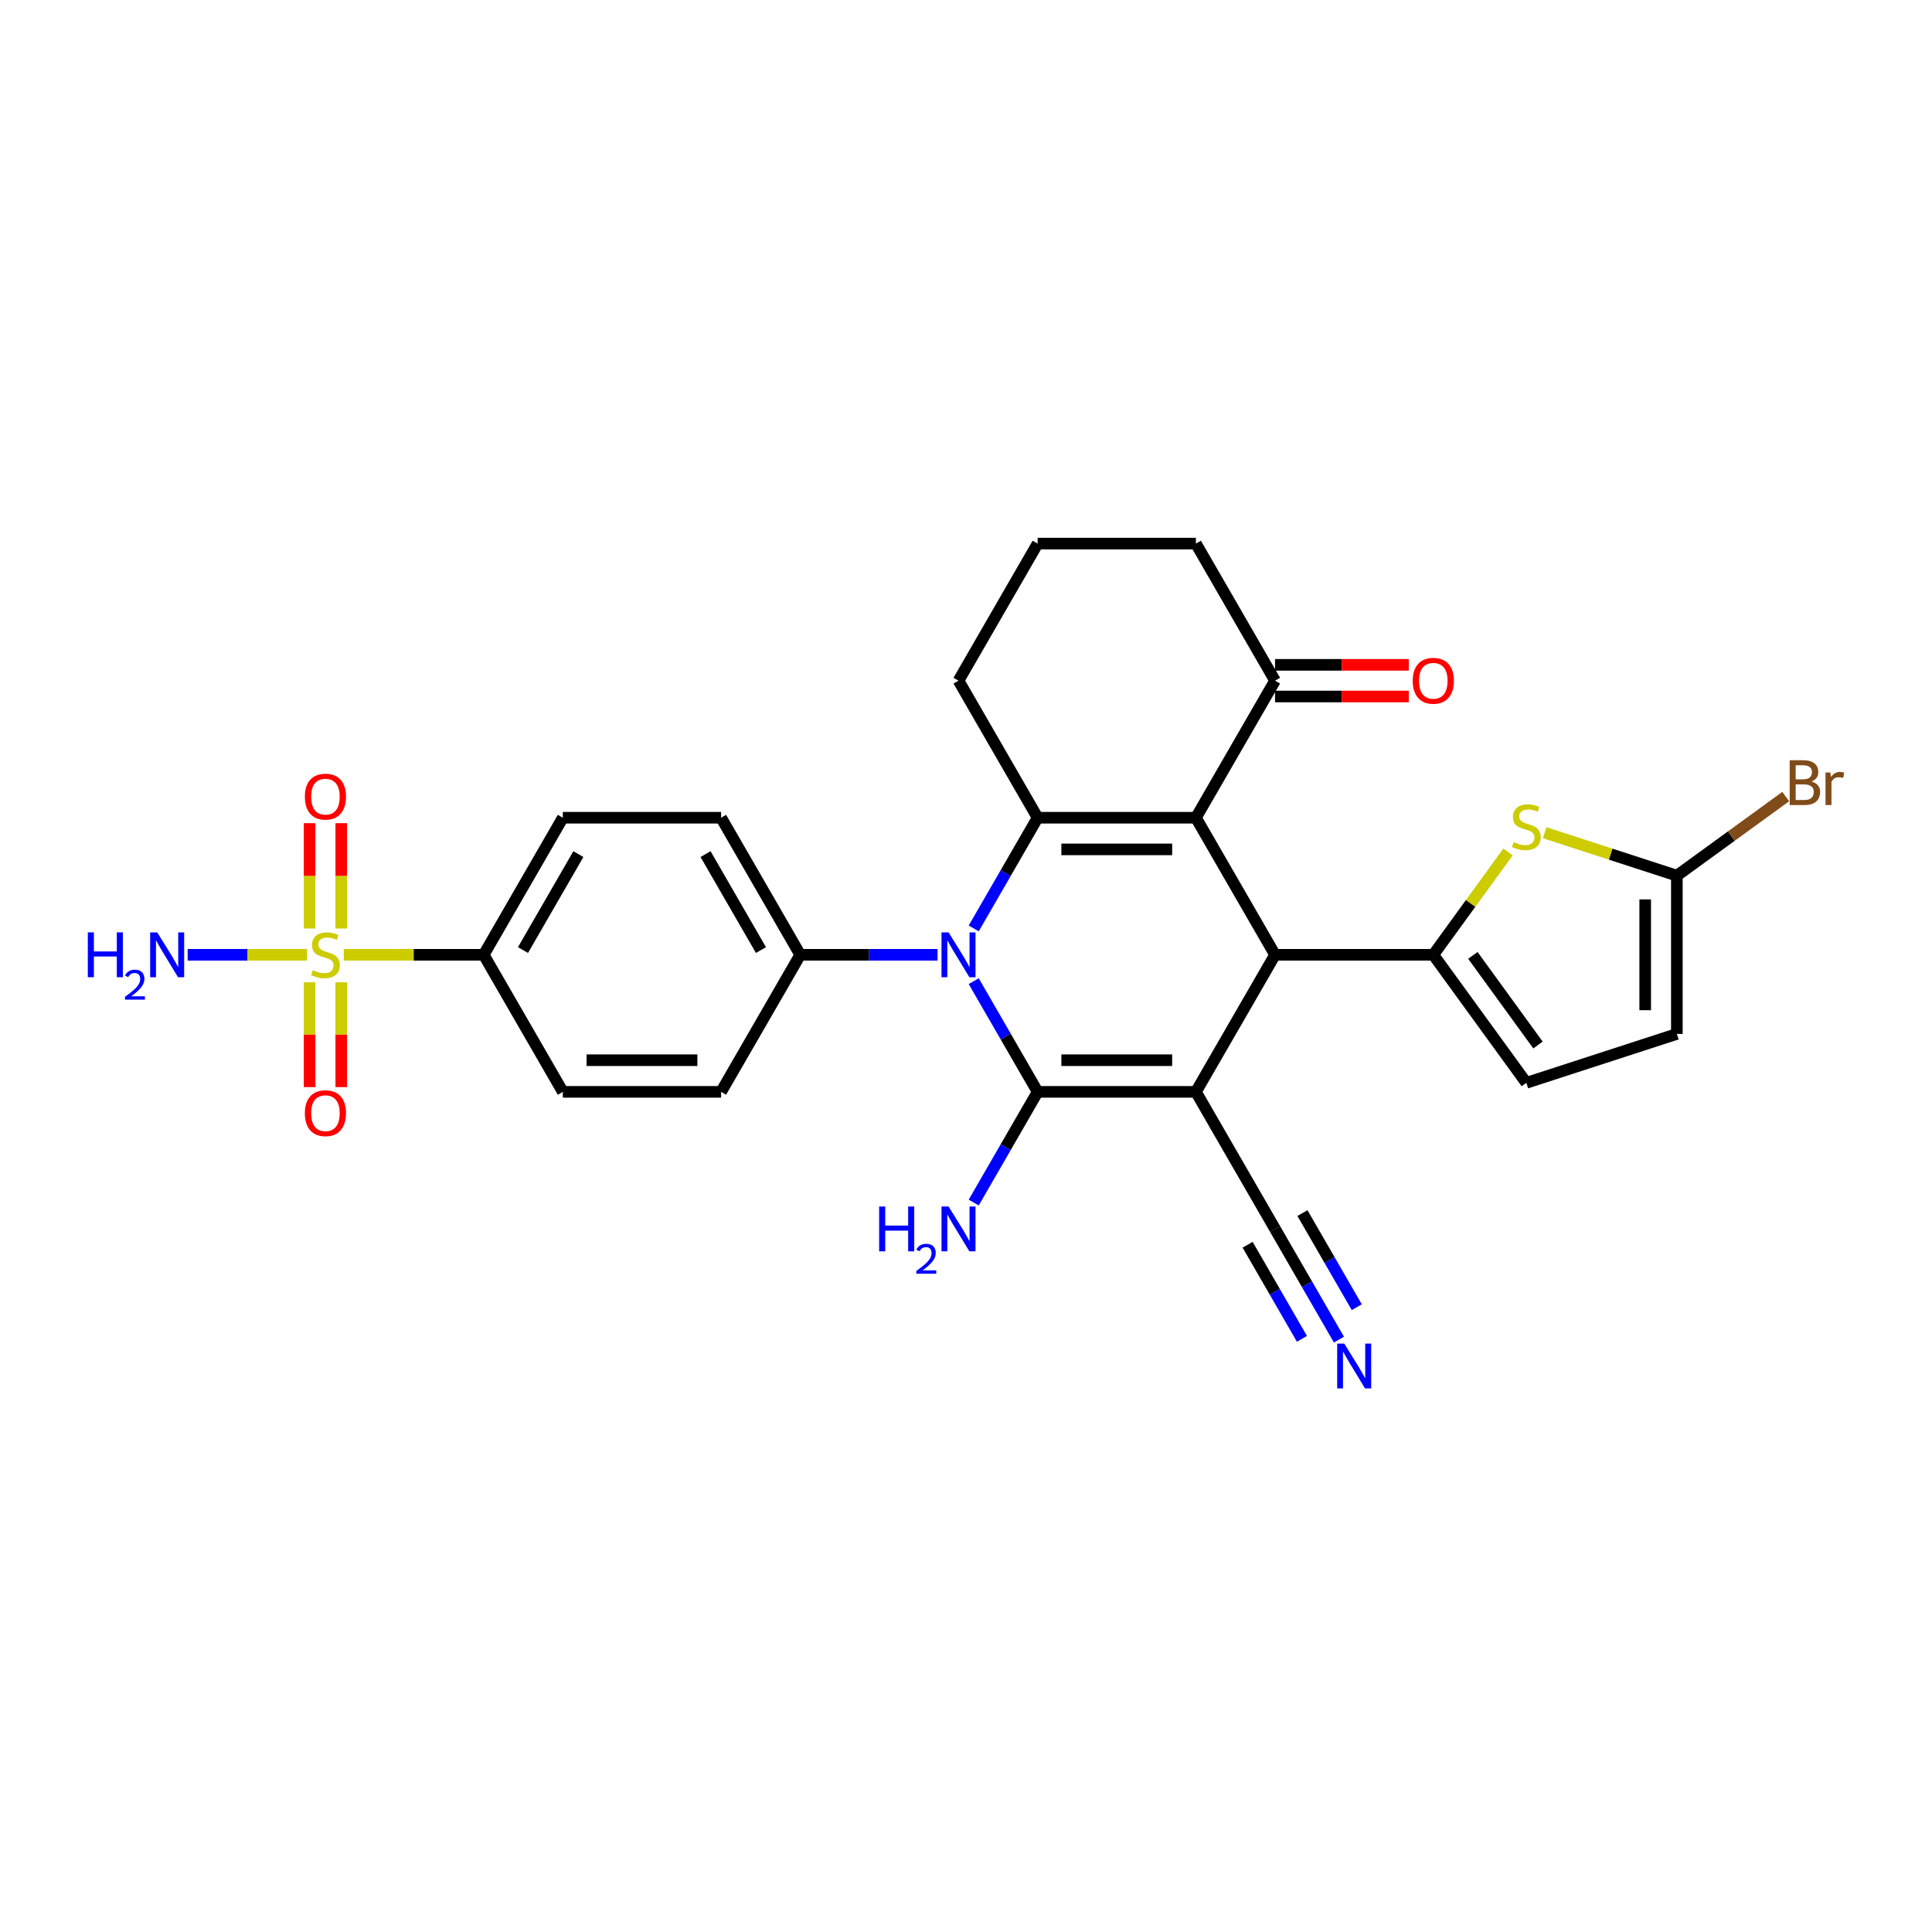 <?xml version='1.0' encoding='iso-8859-1'?>
<svg version='1.1' baseProfile='full'
              xmlns='http://www.w3.org/2000/svg'
                      xmlns:rdkit='http://www.rdkit.org/xml'
                      xmlns:xlink='http://www.w3.org/1999/xlink'
                  xml:space='preserve'
width='1000px' height='1000px' viewBox='0 0 1000 1000'>
<!-- END OF HEADER -->
<rect style='opacity:1.0;fill:#FFFFFF;stroke:none' width='1000' height='1000' x='0' y='0'> </rect>
<path class='bond-0' d='M 618.999,565.144 L 537.08,565.144' style='fill:none;fill-rule:evenodd;stroke:#000000;stroke-width:6px;stroke-linecap:butt;stroke-linejoin:miter;stroke-opacity:1' />
<path class='bond-0' d='M 606.711,548.76 L 549.367,548.76' style='fill:none;fill-rule:evenodd;stroke:#000000;stroke-width:6px;stroke-linecap:butt;stroke-linejoin:miter;stroke-opacity:1' />
<path class='bond-3' d='M 618.999,565.144 L 659.959,494.2' style='fill:none;fill-rule:evenodd;stroke:#000000;stroke-width:6px;stroke-linecap:butt;stroke-linejoin:miter;stroke-opacity:1' />
<path class='bond-8' d='M 618.999,565.144 L 659.959,636.089' style='fill:none;fill-rule:evenodd;stroke:#000000;stroke-width:6px;stroke-linecap:butt;stroke-linejoin:miter;stroke-opacity:1' />
<path class='bond-2' d='M 537.08,565.144 L 520.539,536.496' style='fill:none;fill-rule:evenodd;stroke:#000000;stroke-width:6px;stroke-linecap:butt;stroke-linejoin:miter;stroke-opacity:1' />
<path class='bond-2' d='M 520.539,536.496 L 503.999,507.848' style='fill:none;fill-rule:evenodd;stroke:#0000FF;stroke-width:6px;stroke-linecap:butt;stroke-linejoin:miter;stroke-opacity:1' />
<path class='bond-18' d='M 537.08,565.144 L 520.539,593.793' style='fill:none;fill-rule:evenodd;stroke:#000000;stroke-width:6px;stroke-linecap:butt;stroke-linejoin:miter;stroke-opacity:1' />
<path class='bond-18' d='M 520.539,593.793 L 503.999,622.441' style='fill:none;fill-rule:evenodd;stroke:#0000FF;stroke-width:6px;stroke-linecap:butt;stroke-linejoin:miter;stroke-opacity:1' />
<path class='bond-1' d='M 618.999,423.256 L 659.959,494.2' style='fill:none;fill-rule:evenodd;stroke:#000000;stroke-width:6px;stroke-linecap:butt;stroke-linejoin:miter;stroke-opacity:1' />
<path class='bond-4' d='M 618.999,423.256 L 537.08,423.256' style='fill:none;fill-rule:evenodd;stroke:#000000;stroke-width:6px;stroke-linecap:butt;stroke-linejoin:miter;stroke-opacity:1' />
<path class='bond-4' d='M 606.711,439.64 L 549.367,439.64' style='fill:none;fill-rule:evenodd;stroke:#000000;stroke-width:6px;stroke-linecap:butt;stroke-linejoin:miter;stroke-opacity:1' />
<path class='bond-11' d='M 618.999,423.256 L 659.959,352.312' style='fill:none;fill-rule:evenodd;stroke:#000000;stroke-width:6px;stroke-linecap:butt;stroke-linejoin:miter;stroke-opacity:1' />
<path class='bond-13' d='M 485.274,494.2 L 449.737,494.2' style='fill:none;fill-rule:evenodd;stroke:#0000FF;stroke-width:6px;stroke-linecap:butt;stroke-linejoin:miter;stroke-opacity:1' />
<path class='bond-13' d='M 449.737,494.2 L 414.2,494.2' style='fill:none;fill-rule:evenodd;stroke:#000000;stroke-width:6px;stroke-linecap:butt;stroke-linejoin:miter;stroke-opacity:1' />
<path class='bond-29' d='M 503.999,480.552 L 520.539,451.904' style='fill:none;fill-rule:evenodd;stroke:#0000FF;stroke-width:6px;stroke-linecap:butt;stroke-linejoin:miter;stroke-opacity:1' />
<path class='bond-29' d='M 520.539,451.904 L 537.08,423.256' style='fill:none;fill-rule:evenodd;stroke:#000000;stroke-width:6px;stroke-linecap:butt;stroke-linejoin:miter;stroke-opacity:1' />
<path class='bond-6' d='M 659.959,494.2 L 741.878,494.2' style='fill:none;fill-rule:evenodd;stroke:#000000;stroke-width:6px;stroke-linecap:butt;stroke-linejoin:miter;stroke-opacity:1' />
<path class='bond-25' d='M 537.08,423.256 L 496.12,352.312' style='fill:none;fill-rule:evenodd;stroke:#000000;stroke-width:6px;stroke-linecap:butt;stroke-linejoin:miter;stroke-opacity:1' />
<path class='bond-5' d='M 177.929,494.2 L 214.145,494.2' style='fill:none;fill-rule:evenodd;stroke:#CCCC00;stroke-width:6px;stroke-linecap:butt;stroke-linejoin:miter;stroke-opacity:1' />
<path class='bond-5' d='M 214.145,494.2 L 250.362,494.2' style='fill:none;fill-rule:evenodd;stroke:#000000;stroke-width:6px;stroke-linecap:butt;stroke-linejoin:miter;stroke-opacity:1' />
<path class='bond-16' d='M 176.634,480.585 L 176.634,453.332' style='fill:none;fill-rule:evenodd;stroke:#CCCC00;stroke-width:6px;stroke-linecap:butt;stroke-linejoin:miter;stroke-opacity:1' />
<path class='bond-16' d='M 176.634,453.332 L 176.634,426.08' style='fill:none;fill-rule:evenodd;stroke:#FF0000;stroke-width:6px;stroke-linecap:butt;stroke-linejoin:miter;stroke-opacity:1' />
<path class='bond-16' d='M 160.25,480.585 L 160.25,453.332' style='fill:none;fill-rule:evenodd;stroke:#CCCC00;stroke-width:6px;stroke-linecap:butt;stroke-linejoin:miter;stroke-opacity:1' />
<path class='bond-16' d='M 160.25,453.332 L 160.25,426.08' style='fill:none;fill-rule:evenodd;stroke:#FF0000;stroke-width:6px;stroke-linecap:butt;stroke-linejoin:miter;stroke-opacity:1' />
<path class='bond-17' d='M 160.25,508.438 L 160.25,535.567' style='fill:none;fill-rule:evenodd;stroke:#CCCC00;stroke-width:6px;stroke-linecap:butt;stroke-linejoin:miter;stroke-opacity:1' />
<path class='bond-17' d='M 160.25,535.567 L 160.25,562.697' style='fill:none;fill-rule:evenodd;stroke:#FF0000;stroke-width:6px;stroke-linecap:butt;stroke-linejoin:miter;stroke-opacity:1' />
<path class='bond-17' d='M 176.634,508.438 L 176.634,535.567' style='fill:none;fill-rule:evenodd;stroke:#CCCC00;stroke-width:6px;stroke-linecap:butt;stroke-linejoin:miter;stroke-opacity:1' />
<path class='bond-17' d='M 176.634,535.567 L 176.634,562.697' style='fill:none;fill-rule:evenodd;stroke:#FF0000;stroke-width:6px;stroke-linecap:butt;stroke-linejoin:miter;stroke-opacity:1' />
<path class='bond-19' d='M 158.956,494.2 L 128.044,494.2' style='fill:none;fill-rule:evenodd;stroke:#CCCC00;stroke-width:6px;stroke-linecap:butt;stroke-linejoin:miter;stroke-opacity:1' />
<path class='bond-19' d='M 128.044,494.2 L 97.132,494.2' style='fill:none;fill-rule:evenodd;stroke:#0000FF;stroke-width:6px;stroke-linecap:butt;stroke-linejoin:miter;stroke-opacity:1' />
<path class='bond-7' d='M 741.878,494.2 L 761.21,467.591' style='fill:none;fill-rule:evenodd;stroke:#000000;stroke-width:6px;stroke-linecap:butt;stroke-linejoin:miter;stroke-opacity:1' />
<path class='bond-7' d='M 761.21,467.591 L 780.543,440.983' style='fill:none;fill-rule:evenodd;stroke:#CCCC00;stroke-width:6px;stroke-linecap:butt;stroke-linejoin:miter;stroke-opacity:1' />
<path class='bond-10' d='M 741.878,494.2 L 790.029,560.474' style='fill:none;fill-rule:evenodd;stroke:#000000;stroke-width:6px;stroke-linecap:butt;stroke-linejoin:miter;stroke-opacity:1' />
<path class='bond-10' d='M 762.355,494.511 L 796.061,540.903' style='fill:none;fill-rule:evenodd;stroke:#000000;stroke-width:6px;stroke-linecap:butt;stroke-linejoin:miter;stroke-opacity:1' />
<path class='bond-9' d='M 799.515,431.008 L 833.727,442.124' style='fill:none;fill-rule:evenodd;stroke:#CCCC00;stroke-width:6px;stroke-linecap:butt;stroke-linejoin:miter;stroke-opacity:1' />
<path class='bond-9' d='M 833.727,442.124 L 867.939,453.24' style='fill:none;fill-rule:evenodd;stroke:#000000;stroke-width:6px;stroke-linecap:butt;stroke-linejoin:miter;stroke-opacity:1' />
<path class='bond-12' d='M 659.959,636.089 L 676.499,664.737' style='fill:none;fill-rule:evenodd;stroke:#000000;stroke-width:6px;stroke-linecap:butt;stroke-linejoin:miter;stroke-opacity:1' />
<path class='bond-12' d='M 676.499,664.737 L 693.039,693.385' style='fill:none;fill-rule:evenodd;stroke:#0000FF;stroke-width:6px;stroke-linecap:butt;stroke-linejoin:miter;stroke-opacity:1' />
<path class='bond-12' d='M 645.77,644.281 L 659.829,668.632' style='fill:none;fill-rule:evenodd;stroke:#000000;stroke-width:6px;stroke-linecap:butt;stroke-linejoin:miter;stroke-opacity:1' />
<path class='bond-12' d='M 659.829,668.632 L 673.888,692.983' style='fill:none;fill-rule:evenodd;stroke:#0000FF;stroke-width:6px;stroke-linecap:butt;stroke-linejoin:miter;stroke-opacity:1' />
<path class='bond-12' d='M 674.147,627.897 L 688.207,652.248' style='fill:none;fill-rule:evenodd;stroke:#000000;stroke-width:6px;stroke-linecap:butt;stroke-linejoin:miter;stroke-opacity:1' />
<path class='bond-12' d='M 688.207,652.248 L 702.266,676.599' style='fill:none;fill-rule:evenodd;stroke:#0000FF;stroke-width:6px;stroke-linecap:butt;stroke-linejoin:miter;stroke-opacity:1' />
<path class='bond-26' d='M 867.939,453.24 L 896.112,432.772' style='fill:none;fill-rule:evenodd;stroke:#000000;stroke-width:6px;stroke-linecap:butt;stroke-linejoin:miter;stroke-opacity:1' />
<path class='bond-26' d='M 896.112,432.772 L 924.284,412.303' style='fill:none;fill-rule:evenodd;stroke:#7F4C19;stroke-width:6px;stroke-linecap:butt;stroke-linejoin:miter;stroke-opacity:1' />
<path class='bond-30' d='M 867.939,453.24 L 867.939,535.16' style='fill:none;fill-rule:evenodd;stroke:#000000;stroke-width:6px;stroke-linecap:butt;stroke-linejoin:miter;stroke-opacity:1' />
<path class='bond-30' d='M 851.555,465.528 L 851.555,522.872' style='fill:none;fill-rule:evenodd;stroke:#000000;stroke-width:6px;stroke-linecap:butt;stroke-linejoin:miter;stroke-opacity:1' />
<path class='bond-15' d='M 790.029,560.474 L 867.939,535.16' style='fill:none;fill-rule:evenodd;stroke:#000000;stroke-width:6px;stroke-linecap:butt;stroke-linejoin:miter;stroke-opacity:1' />
<path class='bond-20' d='M 659.959,360.504 L 694.57,360.504' style='fill:none;fill-rule:evenodd;stroke:#000000;stroke-width:6px;stroke-linecap:butt;stroke-linejoin:miter;stroke-opacity:1' />
<path class='bond-20' d='M 694.57,360.504 L 729.18,360.504' style='fill:none;fill-rule:evenodd;stroke:#FF0000;stroke-width:6px;stroke-linecap:butt;stroke-linejoin:miter;stroke-opacity:1' />
<path class='bond-20' d='M 659.959,344.12 L 694.57,344.12' style='fill:none;fill-rule:evenodd;stroke:#000000;stroke-width:6px;stroke-linecap:butt;stroke-linejoin:miter;stroke-opacity:1' />
<path class='bond-20' d='M 694.57,344.12 L 729.18,344.12' style='fill:none;fill-rule:evenodd;stroke:#FF0000;stroke-width:6px;stroke-linecap:butt;stroke-linejoin:miter;stroke-opacity:1' />
<path class='bond-27' d='M 659.959,352.312 L 618.999,281.367' style='fill:none;fill-rule:evenodd;stroke:#000000;stroke-width:6px;stroke-linecap:butt;stroke-linejoin:miter;stroke-opacity:1' />
<path class='bond-23' d='M 414.2,494.2 L 373.241,565.144' style='fill:none;fill-rule:evenodd;stroke:#000000;stroke-width:6px;stroke-linecap:butt;stroke-linejoin:miter;stroke-opacity:1' />
<path class='bond-24' d='M 414.2,494.2 L 373.241,423.256' style='fill:none;fill-rule:evenodd;stroke:#000000;stroke-width:6px;stroke-linecap:butt;stroke-linejoin:miter;stroke-opacity:1' />
<path class='bond-24' d='M 393.868,491.75 L 365.196,442.089' style='fill:none;fill-rule:evenodd;stroke:#000000;stroke-width:6px;stroke-linecap:butt;stroke-linejoin:miter;stroke-opacity:1' />
<path class='bond-14' d='M 250.362,494.2 L 291.321,423.256' style='fill:none;fill-rule:evenodd;stroke:#000000;stroke-width:6px;stroke-linecap:butt;stroke-linejoin:miter;stroke-opacity:1' />
<path class='bond-14' d='M 270.695,491.75 L 299.366,442.089' style='fill:none;fill-rule:evenodd;stroke:#000000;stroke-width:6px;stroke-linecap:butt;stroke-linejoin:miter;stroke-opacity:1' />
<path class='bond-32' d='M 250.362,494.2 L 291.321,565.144' style='fill:none;fill-rule:evenodd;stroke:#000000;stroke-width:6px;stroke-linecap:butt;stroke-linejoin:miter;stroke-opacity:1' />
<path class='bond-21' d='M 291.321,565.144 L 373.241,565.144' style='fill:none;fill-rule:evenodd;stroke:#000000;stroke-width:6px;stroke-linecap:butt;stroke-linejoin:miter;stroke-opacity:1' />
<path class='bond-21' d='M 303.609,548.76 L 360.953,548.76' style='fill:none;fill-rule:evenodd;stroke:#000000;stroke-width:6px;stroke-linecap:butt;stroke-linejoin:miter;stroke-opacity:1' />
<path class='bond-22' d='M 291.321,423.256 L 373.241,423.256' style='fill:none;fill-rule:evenodd;stroke:#000000;stroke-width:6px;stroke-linecap:butt;stroke-linejoin:miter;stroke-opacity:1' />
<path class='bond-31' d='M 496.12,352.312 L 537.08,281.367' style='fill:none;fill-rule:evenodd;stroke:#000000;stroke-width:6px;stroke-linecap:butt;stroke-linejoin:miter;stroke-opacity:1' />
<path class='bond-28' d='M 618.999,281.367 L 537.08,281.367' style='fill:none;fill-rule:evenodd;stroke:#000000;stroke-width:6px;stroke-linecap:butt;stroke-linejoin:miter;stroke-opacity:1' />
<path  class='atom-3' d='M 490.992 482.6
L 498.594 494.888
Q 499.347 496.101, 500.56 498.296
Q 501.772 500.492, 501.838 500.623
L 501.838 482.6
L 504.918 482.6
L 504.918 505.8
L 501.74 505.8
L 493.58 492.365
Q 492.63 490.792, 491.614 488.99
Q 490.631 487.188, 490.336 486.631
L 490.336 505.8
L 487.322 505.8
L 487.322 482.6
L 490.992 482.6
' fill='#0000FF'/>
<path  class='atom-6' d='M 161.889 502.163
Q 162.151 502.261, 163.232 502.72
Q 164.314 503.178, 165.493 503.473
Q 166.706 503.736, 167.885 503.736
Q 170.081 503.736, 171.359 502.687
Q 172.637 501.606, 172.637 499.738
Q 172.637 498.46, 171.981 497.673
Q 171.359 496.887, 170.376 496.461
Q 169.393 496.035, 167.754 495.544
Q 165.69 494.921, 164.445 494.331
Q 163.232 493.741, 162.348 492.496
Q 161.496 491.251, 161.496 489.154
Q 161.496 486.238, 163.462 484.435
Q 165.461 482.633, 169.393 482.633
Q 172.08 482.633, 175.127 483.911
L 174.373 486.434
Q 171.588 485.287, 169.491 485.287
Q 167.23 485.287, 165.985 486.238
Q 164.74 487.155, 164.772 488.761
Q 164.772 490.006, 165.395 490.759
Q 166.05 491.513, 166.968 491.939
Q 167.918 492.365, 169.491 492.857
Q 171.588 493.512, 172.833 494.167
Q 174.078 494.823, 174.963 496.166
Q 175.881 497.477, 175.881 499.738
Q 175.881 502.949, 173.718 504.686
Q 171.588 506.39, 168.016 506.39
Q 165.952 506.39, 164.379 505.931
Q 162.839 505.505, 161.004 504.751
L 161.889 502.163
' fill='#CCCC00'/>
<path  class='atom-8' d='M 783.475 435.889
Q 783.738 435.987, 784.819 436.446
Q 785.9 436.904, 787.08 437.199
Q 788.292 437.461, 789.472 437.461
Q 791.667 437.461, 792.945 436.413
Q 794.223 435.331, 794.223 433.464
Q 794.223 432.186, 793.568 431.399
Q 792.945 430.613, 791.962 430.187
Q 790.979 429.761, 789.341 429.269
Q 787.276 428.647, 786.031 428.057
Q 784.819 427.467, 783.934 426.222
Q 783.082 424.977, 783.082 422.88
Q 783.082 419.963, 785.048 418.161
Q 787.047 416.359, 790.979 416.359
Q 793.666 416.359, 796.714 417.637
L 795.96 420.16
Q 793.175 419.013, 791.078 419.013
Q 788.817 419.013, 787.571 419.963
Q 786.326 420.881, 786.359 422.487
Q 786.359 423.732, 786.982 424.485
Q 787.637 425.239, 788.554 425.665
Q 789.505 426.091, 791.078 426.582
Q 793.175 427.238, 794.42 427.893
Q 795.665 428.549, 796.55 429.892
Q 797.467 431.203, 797.467 433.464
Q 797.467 436.675, 795.305 438.412
Q 793.175 440.116, 789.603 440.116
Q 787.539 440.116, 785.966 439.657
Q 784.426 439.231, 782.591 438.477
L 783.475 435.889
' fill='#CCCC00'/>
<path  class='atom-13' d='M 695.79 695.433
L 703.392 707.721
Q 704.146 708.933, 705.358 711.129
Q 706.571 713.324, 706.636 713.455
L 706.636 695.433
L 709.716 695.433
L 709.716 718.633
L 706.538 718.633
L 698.379 705.198
Q 697.429 703.625, 696.413 701.823
Q 695.43 700.021, 695.135 699.464
L 695.135 718.633
L 692.12 718.633
L 692.12 695.433
L 695.79 695.433
' fill='#0000FF'/>
<path  class='atom-17' d='M 157.793 412.346
Q 157.793 406.776, 160.545 403.663
Q 163.298 400.55, 168.442 400.55
Q 173.587 400.55, 176.339 403.663
Q 179.092 406.776, 179.092 412.346
Q 179.092 417.982, 176.307 421.194
Q 173.521 424.372, 168.442 424.372
Q 163.331 424.372, 160.545 421.194
Q 157.793 418.015, 157.793 412.346
M 168.442 421.751
Q 171.981 421.751, 173.882 419.391
Q 175.815 416.999, 175.815 412.346
Q 175.815 407.792, 173.882 405.498
Q 171.981 403.171, 168.442 403.171
Q 164.903 403.171, 162.97 405.465
Q 161.07 407.759, 161.07 412.346
Q 161.07 417.032, 162.97 419.391
Q 164.903 421.751, 168.442 421.751
' fill='#FF0000'/>
<path  class='atom-18' d='M 157.793 576.185
Q 157.793 570.614, 160.545 567.502
Q 163.298 564.389, 168.442 564.389
Q 173.587 564.389, 176.339 567.502
Q 179.092 570.614, 179.092 576.185
Q 179.092 581.821, 176.307 585.032
Q 173.521 588.211, 168.442 588.211
Q 163.331 588.211, 160.545 585.032
Q 157.793 581.854, 157.793 576.185
M 168.442 585.589
Q 171.981 585.589, 173.882 583.23
Q 175.815 580.838, 175.815 576.185
Q 175.815 571.63, 173.882 569.337
Q 171.981 567.01, 168.442 567.01
Q 164.903 567.01, 162.97 569.304
Q 161.07 571.598, 161.07 576.185
Q 161.07 580.871, 162.97 583.23
Q 164.903 585.589, 168.442 585.589
' fill='#FF0000'/>
<path  class='atom-19' d='M 455.051 624.489
L 458.197 624.489
L 458.197 634.352
L 470.059 634.352
L 470.059 624.489
L 473.205 624.489
L 473.205 647.688
L 470.059 647.688
L 470.059 636.973
L 458.197 636.973
L 458.197 647.688
L 455.051 647.688
L 455.051 624.489
' fill='#0000FF'/>
<path  class='atom-19' d='M 474.329 646.874
Q 474.892 645.425, 476.232 644.625
Q 477.573 643.803, 479.433 643.803
Q 481.747 643.803, 483.045 645.058
Q 484.342 646.312, 484.342 648.54
Q 484.342 650.811, 482.656 652.93
Q 480.99 655.049, 477.53 657.558
L 484.602 657.558
L 484.602 659.288
L 474.286 659.288
L 474.286 657.839
Q 477.141 655.806, 478.828 654.292
Q 480.536 652.779, 481.358 651.416
Q 482.18 650.054, 482.18 648.648
Q 482.18 647.177, 481.444 646.355
Q 480.709 645.534, 479.433 645.534
Q 478.2 645.534, 477.379 646.031
Q 476.557 646.528, 475.973 647.631
L 474.329 646.874
' fill='#0000FF'/>
<path  class='atom-19' d='M 490.992 624.489
L 498.594 636.777
Q 499.347 637.989, 500.56 640.185
Q 501.772 642.38, 501.838 642.511
L 501.838 624.489
L 504.918 624.489
L 504.918 647.688
L 501.74 647.688
L 493.58 634.254
Q 492.63 632.681, 491.614 630.879
Q 490.631 629.076, 490.336 628.519
L 490.336 647.688
L 487.322 647.688
L 487.322 624.489
L 490.992 624.489
' fill='#0000FF'/>
<path  class='atom-20' d='M 45.455 482.6
L 48.6 482.6
L 48.6 492.463
L 60.462 492.463
L 60.462 482.6
L 63.608 482.6
L 63.608 505.8
L 60.462 505.8
L 60.462 495.085
L 48.6 495.085
L 48.6 505.8
L 45.455 505.8
L 45.455 482.6
' fill='#0000FF'/>
<path  class='atom-20' d='M 64.733 504.986
Q 65.295 503.537, 66.636 502.737
Q 67.977 501.915, 69.836 501.915
Q 72.15 501.915, 73.448 503.169
Q 74.746 504.424, 74.746 506.651
Q 74.746 508.922, 73.059 511.041
Q 71.394 513.161, 67.933 515.67
L 75.005 515.67
L 75.005 517.4
L 64.689 517.4
L 64.689 515.951
Q 67.544 513.918, 69.231 512.404
Q 70.939 510.89, 71.761 509.528
Q 72.583 508.165, 72.583 506.759
Q 72.583 505.289, 71.848 504.467
Q 71.112 503.645, 69.836 503.645
Q 68.604 503.645, 67.782 504.142
Q 66.96 504.64, 66.376 505.743
L 64.733 504.986
' fill='#0000FF'/>
<path  class='atom-20' d='M 81.395 482.6
L 88.997 494.888
Q 89.751 496.101, 90.963 498.296
Q 92.175 500.492, 92.241 500.623
L 92.241 482.6
L 95.321 482.6
L 95.321 505.8
L 92.143 505.8
L 83.984 492.365
Q 83.033 490.792, 82.017 488.99
Q 81.034 487.188, 80.74 486.631
L 80.74 505.8
L 77.725 505.8
L 77.725 482.6
L 81.395 482.6
' fill='#0000FF'/>
<path  class='atom-21' d='M 731.228 352.377
Q 731.228 346.807, 733.981 343.694
Q 736.733 340.581, 741.878 340.581
Q 747.022 340.581, 749.775 343.694
Q 752.527 346.807, 752.527 352.377
Q 752.527 358.013, 749.742 361.224
Q 746.957 364.403, 741.878 364.403
Q 736.766 364.403, 733.981 361.224
Q 731.228 358.046, 731.228 352.377
M 741.878 361.781
Q 745.417 361.781, 747.317 359.422
Q 749.251 357.03, 749.251 352.377
Q 749.251 347.822, 747.317 345.529
Q 745.417 343.202, 741.878 343.202
Q 738.339 343.202, 736.406 345.496
Q 734.505 347.79, 734.505 352.377
Q 734.505 357.063, 736.406 359.422
Q 738.339 361.781, 741.878 361.781
' fill='#FF0000'/>
<path  class='atom-27' d='M 937.605 404.5
Q 939.833 405.122, 940.947 406.498
Q 942.094 407.842, 942.094 409.841
Q 942.094 413.052, 940.029 414.887
Q 937.998 416.689, 934.131 416.689
L 926.332 416.689
L 926.332 393.49
L 933.181 393.49
Q 937.146 393.49, 939.145 395.095
Q 941.143 396.701, 941.143 399.65
Q 941.143 403.156, 937.605 404.5
M 929.445 396.111
L 929.445 403.386
L 933.181 403.386
Q 935.475 403.386, 936.654 402.468
Q 937.867 401.518, 937.867 399.65
Q 937.867 396.111, 933.181 396.111
L 929.445 396.111
M 934.131 414.068
Q 936.392 414.068, 937.605 412.986
Q 938.817 411.905, 938.817 409.841
Q 938.817 407.94, 937.473 406.99
Q 936.163 406.007, 933.64 406.007
L 929.445 406.007
L 929.445 414.068
L 934.131 414.068
' fill='#7F4C19'/>
<path  class='atom-27' d='M 947.369 399.847
L 947.73 402.173
Q 949.499 399.552, 952.383 399.552
Q 953.3 399.552, 954.545 399.879
L 954.054 402.632
Q 952.645 402.304, 951.858 402.304
Q 950.482 402.304, 949.565 402.861
Q 948.68 403.386, 947.959 404.663
L 947.959 416.689
L 944.879 416.689
L 944.879 399.847
L 947.369 399.847
' fill='#7F4C19'/>
</svg>
